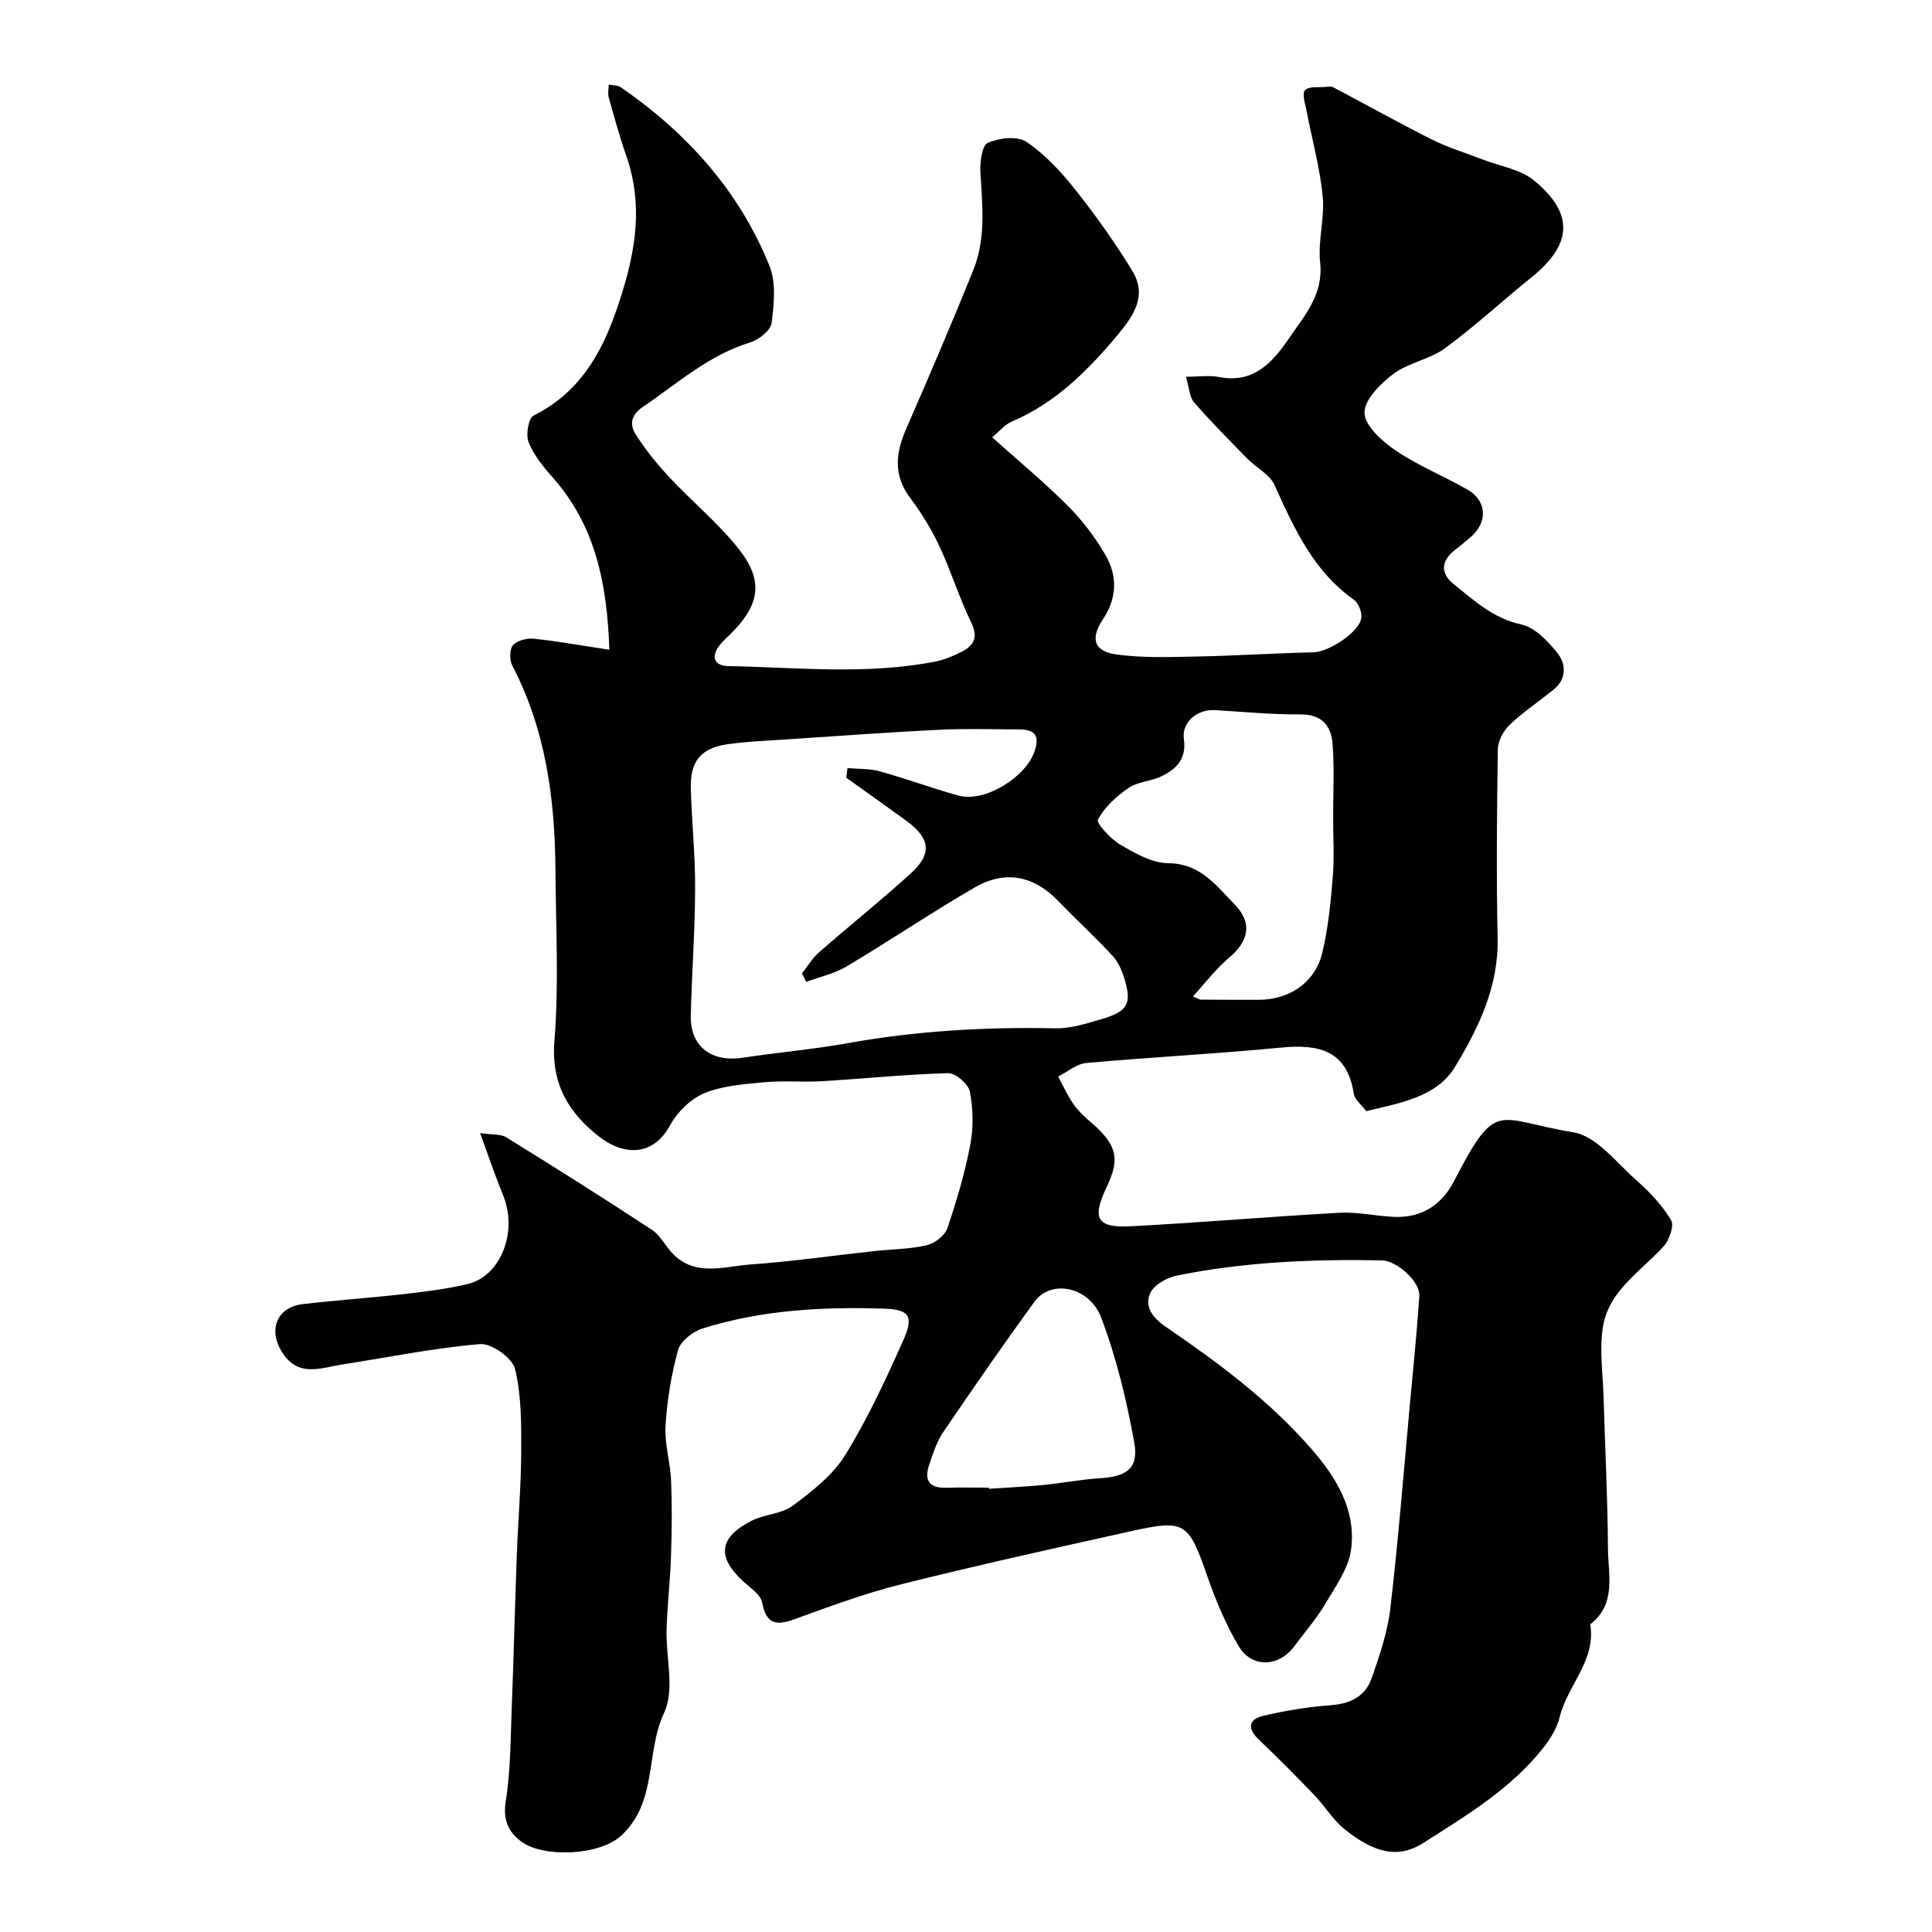 <svg enable-background="new 0 0 400 400" viewBox="0 0 400 400" xmlns="http://www.w3.org/2000/svg"><path d="m99.4 234.6c2.45.36 4.24.14 5.43.88 10.12 6.25 20.19 12.6 30.13 19.13 1.83 1.21 2.88 3.54 4.51 5.14 4.68 4.58 10.45 2.44 15.76 2.06 8.66-.62 17.27-1.86 25.91-2.8 3.59-.39 7.27-.39 10.76-1.2 1.63-.38 3.71-1.99 4.23-3.5 1.93-5.66 3.64-11.44 4.76-17.31.68-3.56.59-7.44-.09-10.99-.3-1.56-2.95-3.86-4.48-3.82-8.71.23-17.41 1.14-26.12 1.66-3.98.24-8.02-.16-11.98.22-4.2.39-8.61.7-12.42 2.28-2.83 1.17-5.59 3.91-7.08 6.65-3.52 6.48-9.58 6.23-14.5 2.46-6.24-4.78-10.16-10.84-9.44-19.83.95-11.76.3-23.65.22-35.48-.1-14.71-2-29.04-8.93-42.34-.6-1.15-.6-3.39.14-4.24.86-.98 2.89-1.48 4.33-1.33 4.97.52 9.9 1.42 15.62 2.29-.47-13.81-2.92-25.79-11.81-35.77-1.94-2.18-3.87-4.58-4.92-7.24-.6-1.52-.03-4.94 1.03-5.47 9.26-4.66 13.88-12.35 17.18-21.89 3.68-10.67 5.86-21 2-31.98-1.39-3.96-2.49-8.02-3.62-12.06-.22-.8 0-1.73.02-2.6.84.17 1.86.1 2.51.56 13.69 9.45 24.5 21.45 30.76 36.96 1.4 3.47.94 7.94.44 11.83-.2 1.54-2.63 3.47-4.41 4.02-8.59 2.61-15.08 8.5-22.25 13.36-2.62 1.78-2.69 3.78-1.44 5.74 2.01 3.15 4.4 6.11 6.95 8.84 4.71 5.04 10.13 9.49 14.38 14.87 5.16 6.53 4.32 11.49-1.55 17.38-.82.83-1.73 1.59-2.44 2.5-1.93 2.49-1.06 4.28 1.85 4.33 14.29.27 28.63 1.85 42.85-.95 1.88-.37 3.73-1.17 5.44-2.04 2.53-1.29 3.44-2.96 1.96-6.01-2.48-5.11-4.16-10.61-6.57-15.76-1.65-3.52-3.71-6.92-6.05-10.02-3.55-4.71-3.06-9.3-.86-14.33 4.76-10.89 9.43-21.83 13.89-32.84 2.63-6.5 1.91-13.36 1.48-20.19-.13-2.12.31-5.65 1.52-6.19 2.33-1.03 6.13-1.47 8.01-.21 3.85 2.59 7.18 6.2 10.1 9.88 4.23 5.32 8.19 10.91 11.75 16.69 3.17 5.15.57 9.17-3 13.45-6.21 7.43-12.84 14.02-21.89 17.9-1.45.62-2.57 2.03-4.05 3.25 5.64 5.06 10.94 9.44 15.77 14.29 2.97 2.99 5.59 6.48 7.71 10.13 2.5 4.32 2.37 8.87-.55 13.26-2.68 4.04-1.87 6.64 2.85 7.29 5.39.73 10.94.53 16.42.42 8.13-.16 16.25-.69 24.37-.88 3.11-.07 9.52-4.21 9.86-7.16.14-1.19-.59-3.04-1.55-3.72-8.42-5.97-12.4-14.85-16.46-23.82-.97-2.15-3.7-3.46-5.49-5.29-3.78-3.85-7.59-7.69-11.13-11.76-.95-1.09-.99-2.97-1.69-5.3 2.73 0 4.88-.33 6.88.06 7.19 1.4 11.12-3.1 14.51-8.08 3.19-4.68 7.13-9.03 6.4-15.64-.49-4.5.98-9.2.53-13.71-.58-5.93-2.21-11.76-3.33-17.65-.28-1.47-1-3.56-.33-4.31.76-.85 2.85-.53 4.36-.68.49-.05 1.08-.13 1.48.08 6.83 3.6 13.57 7.37 20.47 10.83 3.31 1.66 6.9 2.74 10.37 4.09 3.61 1.4 7.86 2.03 10.71 4.36 8.01 6.56 8.34 12.96-.49 20.06-6.01 4.83-11.68 10.12-17.89 14.67-3.19 2.34-7.61 3-10.77 5.37-2.66 2-6.06 5.45-5.92 8.09.14 2.75 3.73 5.89 6.54 7.79 4.63 3.13 9.93 5.25 14.8 8.05 4 2.3 4.2 6.7.7 9.77-1.12.98-2.28 1.9-3.45 2.82-2.83 2.23-2.79 4.83-.21 6.9 4.26 3.41 8.22 7.14 14.05 8.41 2.86.62 5.59 3.5 7.56 6 1.69 2.14 1.9 5.22-.72 7.38-3.03 2.5-6.35 4.68-9.19 7.37-1.3 1.24-2.46 3.36-2.48 5.1-.2 13.03-.32 26.07-.04 39.1.21 10.01-3.95 18.6-8.81 26.63-3.84 6.35-11.5 7.51-18.39 9.19-.94-1.27-2.38-2.35-2.58-3.62-1.42-9.01-7.25-10.29-15.04-9.54-13.42 1.3-26.9 1.98-40.33 3.19-2.02.18-3.9 1.84-5.85 2.81 1.07 1.95 1.98 4.02 3.26 5.83 1.05 1.47 2.46 2.72 3.85 3.91 5.92 5.08 5.22 8.29 2.78 13.5-2.86 6.12-1.81 8.11 4.99 7.76 14.48-.74 28.93-2.01 43.4-2.8 3.74-.2 7.52.69 11.29.85 5.68.25 9.87-2.5 12.39-7.38 8.94-17.33 8.72-12.71 24.68-10.14 4.79.77 8.95 6.29 13.11 9.96 2.72 2.4 5.31 5.15 7.16 8.23.69 1.14-.37 4.15-1.56 5.45-4.73 5.19-11.33 9.14-12.55 16.65-.76 4.73-.01 9.71.13 14.57.31 10.43.85 20.87.91 31.3.03 5.43 1.81 11.48-3.66 15.71 1.23 7.49-4.74 12.64-6.34 19.23-.55 2.25-1.9 4.46-3.36 6.31-6.72 8.55-15.96 14.04-24.92 19.77-5.06 3.24-10.13 2.11-16.34-2.96-2.38-1.95-4.04-4.76-6.2-7.01-3.74-3.9-7.54-7.74-11.46-11.46-2.4-2.28-2.2-4.19.88-4.92 4.58-1.08 9.28-1.86 13.97-2.2 4.08-.29 7.18-1.82 8.49-5.56 1.65-4.7 3.31-9.55 3.88-14.47 1.64-14.01 2.75-28.09 4.04-42.14.69-7.52 1.47-15.03 1.96-22.56.2-2.98-4.65-7.3-7.7-7.37-14.23-.29-28.41.31-42.4 3.12-2.07.42-4.72 1.85-5.57 3.58-1.43 2.89.69 5.36 3.16 7.04 10.9 7.44 21.46 15.28 30.19 25.31 5.21 5.98 9.27 12.7 8.2 20.8-.52 3.95-3.25 7.71-5.38 11.32-1.82 3.07-4.22 5.8-6.35 8.69-3.23 4.38-8.86 4.61-11.59-.05-2.6-4.45-4.67-9.3-6.37-14.19-3.98-11.47-4.59-12.07-16.08-9.51-15.86 3.53-31.73 7.03-47.49 10.98-7.52 1.88-14.84 4.62-22.14 7.26-3.84 1.38-5.71.77-6.55-3.55-.33-1.68-2.53-3.06-4.01-4.44-5.38-5.02-4.92-9.01 1.82-12.44 2.7-1.38 6.23-1.4 8.57-3.15 4.02-3 8.28-6.32 10.85-10.49 4.67-7.58 8.45-15.75 12.08-23.92 2.2-4.97 1.02-6.2-4.13-6.37-12.73-.41-25.35.28-37.56 4.13-2 .63-4.51 2.62-5.02 4.47-1.41 5.08-2.26 10.39-2.59 15.66-.23 3.7.98 7.47 1.14 11.22.22 5.18.17 10.39 0 15.58-.16 5.1-.76 10.19-.92 15.3-.18 5.84 1.74 12.55-.52 17.34-3.86 8.2-1.32 18.31-8.79 25.33-4.6 4.32-16.22 4.61-20.66 1.39-2.66-1.93-3.97-4.42-3.34-8.36 1.04-6.49 1-13.16 1.26-19.77.41-10.43.65-20.87 1.04-31.3.26-7.1.88-14.2.91-21.3.02-5.76.07-11.69-1.28-17.21-.55-2.27-4.87-5.33-7.23-5.14-9.56.8-19.03 2.75-28.53 4.22-4.5.7-9.22 2.81-12.57-2.7-2.78-4.58-.96-9.17 4.42-9.8 7.01-.82 14.06-1.29 21.07-2.09 4.37-.5 8.77-1.05 13.04-2.07 6.88-1.64 10.4-10.84 7.36-18.29-1.57-3.83-2.91-7.82-4.79-12.95zm75.82-73.57c.08-.67.16-1.33.24-2 2.25.2 4.58.07 6.72.67 5.47 1.52 10.81 3.51 16.28 5.02 5.41 1.49 13.87-3.78 15.71-9.09 1.16-3.36.09-4.59-3.14-4.61-5.52-.02-11.06-.2-16.57.07-10.2.5-20.38 1.25-30.57 1.93-4.43.3-8.88.45-13.26 1.07-5.48.78-7.74 3.5-7.6 9.04.17 6.94.92 13.87.89 20.8-.03 8.77-.69 17.53-.9 26.3-.15 6.39 4.21 9.75 10.75 8.76 7.27-1.1 14.62-1.73 21.86-3.03 14.2-2.55 28.47-3.36 42.87-3.06 3.16.07 6.42-.98 9.52-1.89 5.51-1.61 6.36-3.19 4.76-8.44-.51-1.67-1.28-3.44-2.44-4.69-3.68-3.95-7.65-7.61-11.41-11.49-4.87-5.02-10.78-6.31-17.05-2.69-9.02 5.22-17.67 11.07-26.63 16.41-2.51 1.5-5.53 2.13-8.32 3.17-.3-.58-.6-1.16-.9-1.74 1.16-1.46 2.13-3.13 3.51-4.34 6.3-5.52 12.86-10.75 19.05-16.39 4.49-4.09 4.01-7.29-1.05-10.95-4.08-2.97-8.21-5.89-12.32-8.83zm71.77 45.27c1.06.44 1.33.66 1.61.66 4 .03 8 .05 12 .04 6.42-.02 11.71-3.61 13.17-9.76 1.2-5.06 1.74-10.32 2.16-15.52.34-4.14.08-8.33.08-12.49 0-5.03.26-10.07-.1-15.08-.27-3.77-2.09-6.27-6.66-6.24-5.92.05-11.84-.55-17.76-.89-3.57-.21-6.87 2.47-6.38 5.99.58 4.12-1.55 6.19-4.61 7.7-2.16 1.06-4.9 1.11-6.83 2.42-2.51 1.7-4.95 3.95-6.35 6.54-.4.74 2.61 4.02 4.6 5.19 3.05 1.79 6.57 3.83 9.91 3.85 6.67.05 9.98 4.62 13.78 8.53 3.77 3.87 2.94 7.62-1.23 11.12-2.66 2.24-4.81 5.12-7.39 7.94zm-42.25 101.7c0 .08.01.16.01.24 3.78-.26 7.57-.43 11.35-.8 3.9-.38 7.76-1.15 11.67-1.39 5.54-.33 8.04-2.08 7.05-7.49-1.58-8.72-3.69-17.47-6.82-25.73-2.47-6.53-10.42-8-13.81-3.34-6.49 8.91-12.76 17.97-18.95 27.09-1.34 1.97-2.08 4.39-2.86 6.68-1.02 3-.18 4.85 3.39 4.76 2.98-.08 5.97-.02 8.97-.02z" fill="#010102"/></svg>